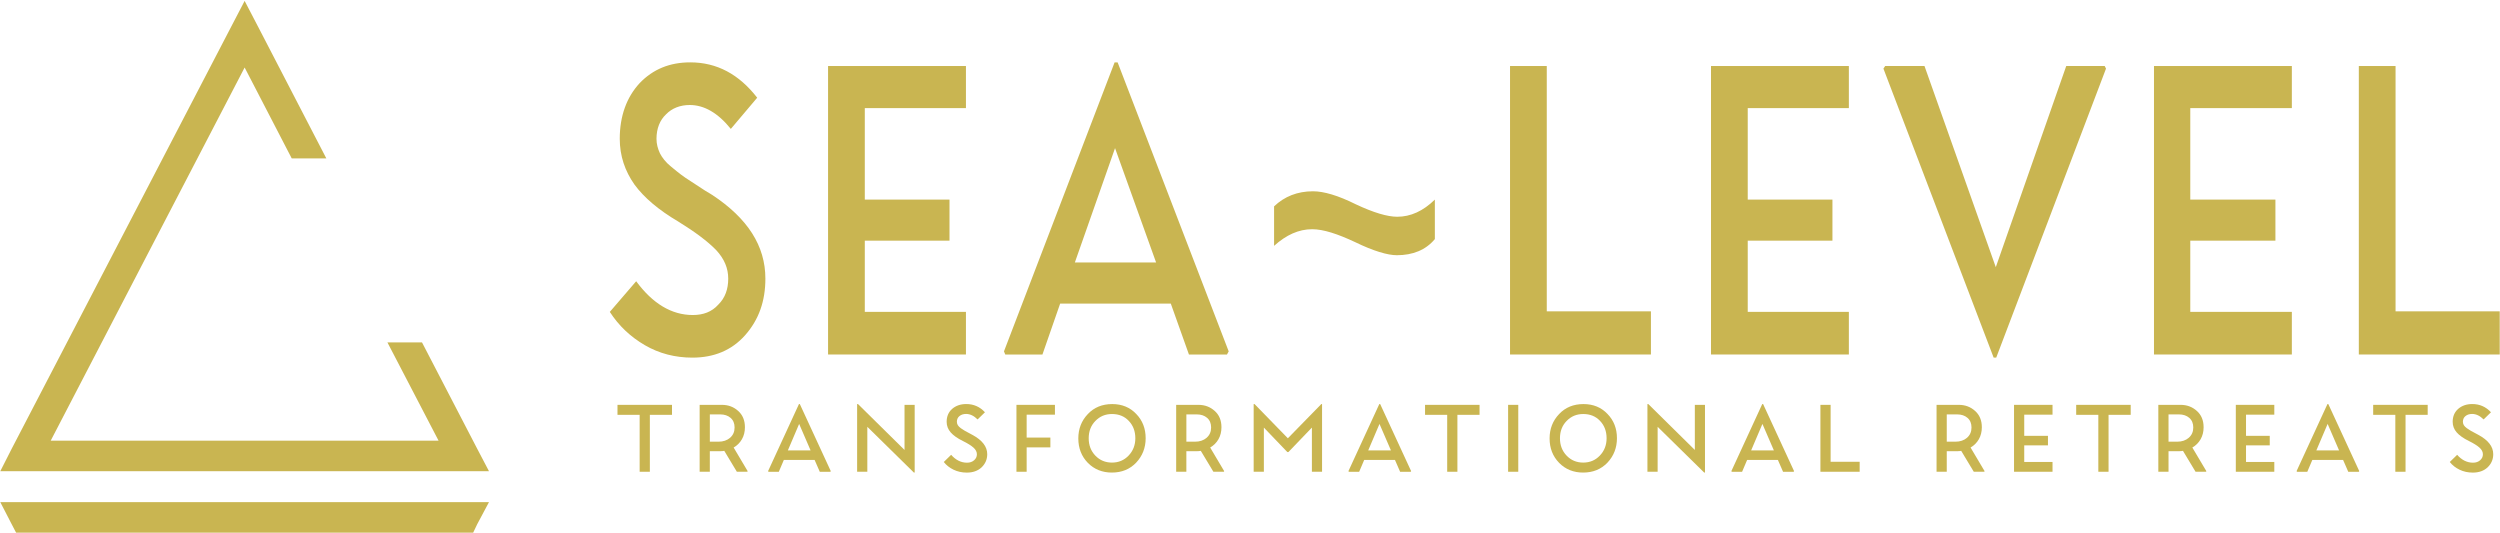 <svg xmlns="http://www.w3.org/2000/svg" width="1664" height="355" viewBox="0 0 1664 355" fill="none"><path d="M412.51 92.37C412.51 77.15 417.11 64.69 425.74 55.35C434.66 46.01 445.88 41.51 459.4 41.51C477.23 41.51 491.9 49.47 503.99 65.04L486.44 85.8C477.81 75.08 468.61 69.89 459.11 69.89C452.78 69.89 447.32 71.97 443.29 76.12C439.26 79.93 436.96 85.46 436.96 92.38C436.96 95.84 437.82 98.95 439.26 102.07C440.7 104.84 443 107.95 446.45 110.72C452.2 115.56 455.65 117.99 456.23 118.33L469.46 126.98L474.06 129.75C497.65 145.32 509.44 163.65 509.44 185.45C509.44 200.33 505.13 212.78 495.92 223.16C487 233.19 475.21 238.04 460.83 238.04C449.32 238.04 438.68 235.27 429.19 229.74C419.7 224.2 411.93 216.94 405.89 207.6L423.44 187.19C434.37 202.07 447.03 209.68 461.12 209.68C468.02 209.68 473.78 207.6 478.09 202.76C482.69 198.26 484.71 192.38 484.71 185.46C484.71 178.54 482.12 172.31 476.66 166.43C470.91 160.55 462.56 154.32 451.35 147.4C438.41 139.79 428.63 131.49 422.3 122.84C415.97 113.82 412.51 103.79 412.51 92.37Z" fill="#C9B551"></path><path d="M642.93 207.58V235.95H551.16V43.94H642.93V71.96H575.61V132.85H631.99V160.18H575.61V207.58H642.93Z" fill="#C9B551"></path><path d="M741.88 41.52H743.89L817.82 233.88L816.67 235.96H791.36L779.28 202.06H705.64L693.85 235.96H669.1L668.24 233.88L741.88 41.52ZM742.17 98.6L715.42 174.71H769.5L742.17 98.6Z" fill="#C9B551"></path><path d="M929.72 169.87C923.68 169.87 914.19 167.1 902.11 161.22C890.32 155.68 880.82 152.57 873.34 152.57C864.42 152.57 856.08 156.38 848.03 163.64V137.35C854.93 130.78 863.56 127.32 873.92 127.32C881.11 127.32 890.6 130.09 902.4 135.97C914.19 141.51 923.4 144.27 930.01 144.27C938.93 144.27 947.27 140.46 955.04 132.85V159.14C948.99 166.41 940.36 169.87 929.72 169.87Z" fill="#C9B551"></path><path d="M1098.86 207.23V235.95H1005.08V43.94H1029.53V207.23H1098.86Z" fill="#C9B551"></path><path d="M1230.6 207.58V235.95H1138.84V43.94H1230.6V71.96H1163.29V132.85H1219.67V160.18H1163.29V207.58H1230.6Z" fill="#C9B551"></path><path d="M1328.69 238.02H1326.97L1253.61 45.67L1254.77 43.94H1280.94L1328.4 177.83L1375.29 43.94H1400.89L1401.76 45.67L1328.69 238.02Z" fill="#C9B551"></path><path d="M1525.45 207.58V235.95H1433.69V43.94H1525.45V71.96H1457.85V132.85H1514.52V160.18H1457.85V207.58H1525.45Z" fill="#C9B551"></path><path d="M1663.81 207.23V235.95H1570.03V43.94H1594.48V207.23H1663.81Z" fill="#C9B551"></path><path d="M171.89 17.99L217.21 105.44H194.18L162.83 44.94L98.9 167.9L33.75 293.31H162.83H291.91L257.87 227.91H280.89L317.63 298.69L325.47 313.64H308.57H162.83H16.85H0.19L7.78 298.69L80.78 158.34L153.77 17.99L162.83 0.6L171.89 17.99Z" fill="#C9B551"></path><path d="M314.94 354.54L317.63 348.91L325.47 334.21H308.57H162.83H16.85H0.19L7.78 348.91L10.72 354.54H33.75H162.83H291.91H314.94Z" fill="#C9B551"></path><path d="M432.54 314H425.75V276.11H411V269.47H447.28V276.11H432.54V314Z" fill="#C9B551"></path><path d="M472.47 314H465.68V269.47H480.51C484.72 269.47 488.31 270.81 491.29 273.49C494.31 276.15 495.82 279.78 495.82 284.36C495.82 287.36 495.16 290.02 493.84 292.34C492.52 294.66 490.68 296.51 488.31 297.88L497.63 313.58L497.45 314H490.45L482.08 300.09C481.31 300.25 480.27 300.33 478.98 300.33H472.46V314H472.47ZM479.41 275.82H472.47V293.99H478.19C481.37 293.99 483.95 293.12 485.95 291.38C487.95 289.64 488.94 287.36 488.94 284.54C488.94 281.8 488.05 279.66 486.27 278.12C484.5 276.59 482.21 275.82 479.41 275.82Z" fill="#C9B551"></path><path d="M531.79 268.94H532.36L552.97 313.59L552.67 314.01H545.64L542.21 306.15H521.72L518.38 314.01H511.53L511.23 313.59L531.79 268.94ZM531.91 282.16L524.4 299.79H539.53L531.91 282.16Z" fill="#C9B551"></path><path d="M577.29 314H570.5V268.93H571.07L602.05 299.49V269.46H608.81V314.53H608.27L577.29 284.09V314Z" fill="#C9B551"></path><path d="M630.09 280.76C630.09 277.17 631.31 274.3 633.75 272.15C636.25 270 639.38 268.93 643.13 268.93C648.07 268.93 652.22 270.76 655.58 274.41L650.69 279.18C648.25 276.74 645.69 275.52 643.01 275.52C641.24 275.52 639.78 275.99 638.63 276.92C637.48 277.85 636.9 279.12 636.9 280.7C636.9 281.53 637.1 282.28 637.5 282.95C637.9 283.62 638.57 284.31 639.53 285.02C641.16 286.09 642.05 286.67 642.21 286.75L645.93 288.75L647.21 289.44C653.8 292.99 657.1 297.28 657.1 302.31C657.1 305.77 655.84 308.69 653.32 311.1C650.84 313.4 647.56 314.56 643.49 314.56C640.29 314.56 637.36 313.92 634.7 312.64C632.04 311.36 629.86 309.65 628.18 307.5L633.07 302.73C636.17 306.22 639.69 307.97 643.64 307.97C645.55 307.97 647.12 307.43 648.36 306.35C649.6 305.27 650.22 303.94 650.22 302.37C650.22 300.76 649.45 299.27 647.91 297.9C646.37 296.53 644.02 295.07 640.87 293.52C637.24 291.73 634.53 289.82 632.75 287.77C630.98 285.72 630.09 283.38 630.09 280.76Z" fill="#C9B551"></path><path d="M683.34 314H676.55V269.47H702.17V276H683.34V291.25H699.13V297.77H683.34V314Z" fill="#C9B551"></path><path d="M740.07 314.54C733.66 314.54 728.32 312.39 724.07 308.08C719.84 303.73 717.73 298.31 717.73 291.82C717.73 285.41 719.84 280 724.07 275.59C728.24 271.16 733.65 268.95 740.3 268.95C746.79 268.95 752.12 271.14 756.27 275.53C760.46 279.84 762.55 285.22 762.55 291.67C762.55 298.02 760.44 303.46 756.21 307.96C752 312.35 746.62 314.54 740.07 314.54ZM740.13 307.9C744.52 307.9 748.19 306.36 751.15 303.28C754.17 300.14 755.68 296.29 755.68 291.72C755.68 287.03 754.22 283.17 751.3 280.13C748.44 277.09 744.72 275.57 740.13 275.57C735.72 275.57 732.04 277.11 729.08 280.19C726.12 283.21 724.64 287.05 724.64 291.72C724.64 296.35 726.12 300.2 729.08 303.28C732.04 306.36 735.72 307.9 740.13 307.9Z" fill="#C9B551"></path><path d="M789.65 314H782.86V269.47H797.69C801.9 269.47 805.49 270.81 808.47 273.49C811.49 276.15 813 279.78 813 284.36C813 287.36 812.34 290.02 811.02 292.34C809.7 294.66 807.86 296.51 805.49 297.88L814.81 313.58L814.63 314H807.63L799.26 300.09C798.49 300.25 797.45 300.33 796.16 300.33H789.64V314H789.65ZM796.59 275.82H789.65V293.99H795.37C798.55 293.99 801.13 293.12 803.13 291.38C805.13 289.64 806.12 287.36 806.12 284.54C806.12 281.8 805.23 279.66 803.45 278.12C801.68 276.59 799.39 275.82 796.59 275.82Z" fill="#C9B551"></path><path d="M841.23 314H834.44V268.93H835.01L857.2 291.72L879.48 268.93H879.96V314H873.2V284.6L857.56 300.89H856.84L841.23 284.6V314Z" fill="#C9B551"></path><path d="M918.07 268.94H918.64L939.25 313.59L938.95 314.01H931.92L928.49 306.15H908L904.66 314.01H897.81L897.51 313.59L918.07 268.94ZM918.19 282.16L910.68 299.79H925.81L918.19 282.16Z" fill="#C9B551"></path><path d="M970.04 314H963.25V276.11H948.51V269.47H984.79V276.11H970.05V314H970.04Z" fill="#C9B551"></path><path d="M1010.56 314H1003.8V269.47H1010.56V314Z" fill="#C9B551"></path><path d="M1053.74 314.54C1047.33 314.54 1041.99 312.39 1037.75 308.08C1033.52 303.73 1031.41 298.31 1031.41 291.82C1031.41 285.41 1033.53 280 1037.75 275.59C1041.92 271.16 1047.33 268.95 1053.98 268.95C1060.47 268.95 1065.79 271.14 1069.95 275.53C1074.14 279.84 1076.24 285.22 1076.24 291.67C1076.24 298.02 1074.13 303.46 1069.9 307.96C1065.67 312.35 1060.29 314.54 1053.74 314.54ZM1053.8 307.9C1058.19 307.9 1061.86 306.36 1064.82 303.28C1067.84 300.14 1069.35 296.29 1069.35 291.72C1069.35 287.03 1067.89 283.17 1064.97 280.13C1062.11 277.09 1058.39 275.57 1053.8 275.57C1049.39 275.57 1045.71 277.11 1042.75 280.19C1039.79 283.21 1038.31 287.05 1038.31 291.72C1038.31 296.35 1039.79 300.2 1042.75 303.28C1045.71 306.36 1049.39 307.9 1053.8 307.9Z" fill="#C9B551"></path><path d="M1103.32 314H1096.53V268.93H1097.1L1128.08 299.49V269.46H1134.84V314.53H1134.3L1103.32 284.09V314Z" fill="#C9B551"></path><path d="M1172.95 268.94H1173.52L1194.13 313.59L1193.83 314.01H1186.8L1183.37 306.15H1162.88L1159.54 314.01H1152.69L1152.39 313.59L1172.95 268.94ZM1173.07 282.16L1165.56 299.79H1180.69L1173.07 282.16Z" fill="#C9B551"></path><path d="M1237.79 307.36V314H1211.67V269.47H1218.46V307.36H1237.79Z" fill="#C9B551"></path><path d="M1295.76 314H1288.97V269.47H1303.8C1308.01 269.47 1311.6 270.81 1314.58 273.49C1317.6 276.15 1319.11 279.78 1319.11 284.36C1319.11 287.36 1318.45 290.02 1317.13 292.34C1315.81 294.66 1313.97 296.51 1311.61 297.88L1320.93 313.58L1320.75 314H1313.75L1305.38 300.09C1304.61 300.25 1303.57 300.33 1302.28 300.33H1295.76V314ZM1302.7 275.82H1295.76V293.99H1301.48C1304.66 293.99 1307.24 293.12 1309.24 291.38C1311.24 289.64 1312.23 287.36 1312.23 284.54C1312.23 281.8 1311.34 279.66 1309.56 278.12C1307.79 276.59 1305.5 275.82 1302.7 275.82Z" fill="#C9B551"></path><path d="M1366.16 307.48V314H1340.54V269.47H1366.16V276H1347.33V290.09H1363.12V296.43H1347.33V307.48H1366.16Z" fill="#C9B551"></path><path d="M1403.44 314H1396.65V276.11H1381.91V269.47H1418.19V276.11H1403.45V314H1403.44Z" fill="#C9B551"></path><path d="M1443.37 314H1436.58V269.47H1451.41C1455.62 269.47 1459.21 270.81 1462.19 273.49C1465.21 276.15 1466.72 279.78 1466.72 284.36C1466.72 287.36 1466.06 290.02 1464.74 292.34C1463.42 294.66 1461.58 296.51 1459.22 297.88L1468.54 313.58L1468.36 314H1461.36L1452.99 300.09C1452.22 300.25 1451.18 300.33 1449.89 300.33H1443.37V314ZM1450.31 275.82H1443.37V293.99H1449.09C1452.27 293.99 1454.85 293.12 1456.85 291.38C1458.85 289.64 1459.84 287.36 1459.84 284.54C1459.84 281.8 1458.95 279.66 1457.17 278.12C1455.4 276.59 1453.11 275.82 1450.31 275.82Z" fill="#C9B551"></path><path d="M1513.78 307.48V314H1488.16V269.47H1513.78V276H1494.95V290.09H1510.74V296.43H1494.95V307.48H1513.78Z" fill="#C9B551"></path><path d="M1549.15 268.94H1549.72L1570.33 313.59L1570.03 314.01H1563L1559.57 306.15H1539.08L1535.74 314.01H1528.89L1528.59 313.59L1549.15 268.94ZM1549.27 282.16L1541.76 299.79H1556.89L1549.27 282.16Z" fill="#C9B551"></path><path d="M1601.12 314H1594.33V276.11H1579.59V269.47H1615.87V276.11H1601.13V314H1601.12Z" fill="#C9B551"></path><path d="M1632.5 280.76C1632.5 277.17 1633.72 274.3 1636.16 272.15C1638.66 270 1641.79 268.93 1645.54 268.93C1650.49 268.93 1654.63 270.76 1657.99 274.41L1653.1 279.18C1650.66 276.74 1648.1 275.52 1645.42 275.52C1643.65 275.52 1642.19 275.99 1641.04 276.92C1639.89 277.85 1639.31 279.12 1639.31 280.7C1639.31 281.53 1639.51 282.28 1639.9 282.95C1640.3 283.62 1640.97 284.31 1641.93 285.02C1643.56 286.09 1644.45 286.67 1644.61 286.75L1648.33 288.75L1649.61 289.44C1656.2 292.99 1659.5 297.28 1659.5 302.31C1659.5 305.77 1658.24 308.69 1655.72 311.1C1653.24 313.4 1649.96 314.56 1645.89 314.56C1642.69 314.56 1639.76 313.92 1637.1 312.64C1634.44 311.36 1632.26 309.65 1630.58 307.5L1635.47 302.73C1638.57 306.22 1642.09 307.97 1646.04 307.97C1647.95 307.97 1649.52 307.43 1650.76 306.35C1652 305.27 1652.62 303.94 1652.62 302.37C1652.62 300.76 1651.85 299.27 1650.31 297.9C1648.77 296.53 1646.42 295.07 1643.27 293.52C1639.64 291.73 1636.93 289.82 1635.15 287.77C1633.37 285.72 1632.5 283.38 1632.5 280.76Z" fill="#C9B551"></path></svg>